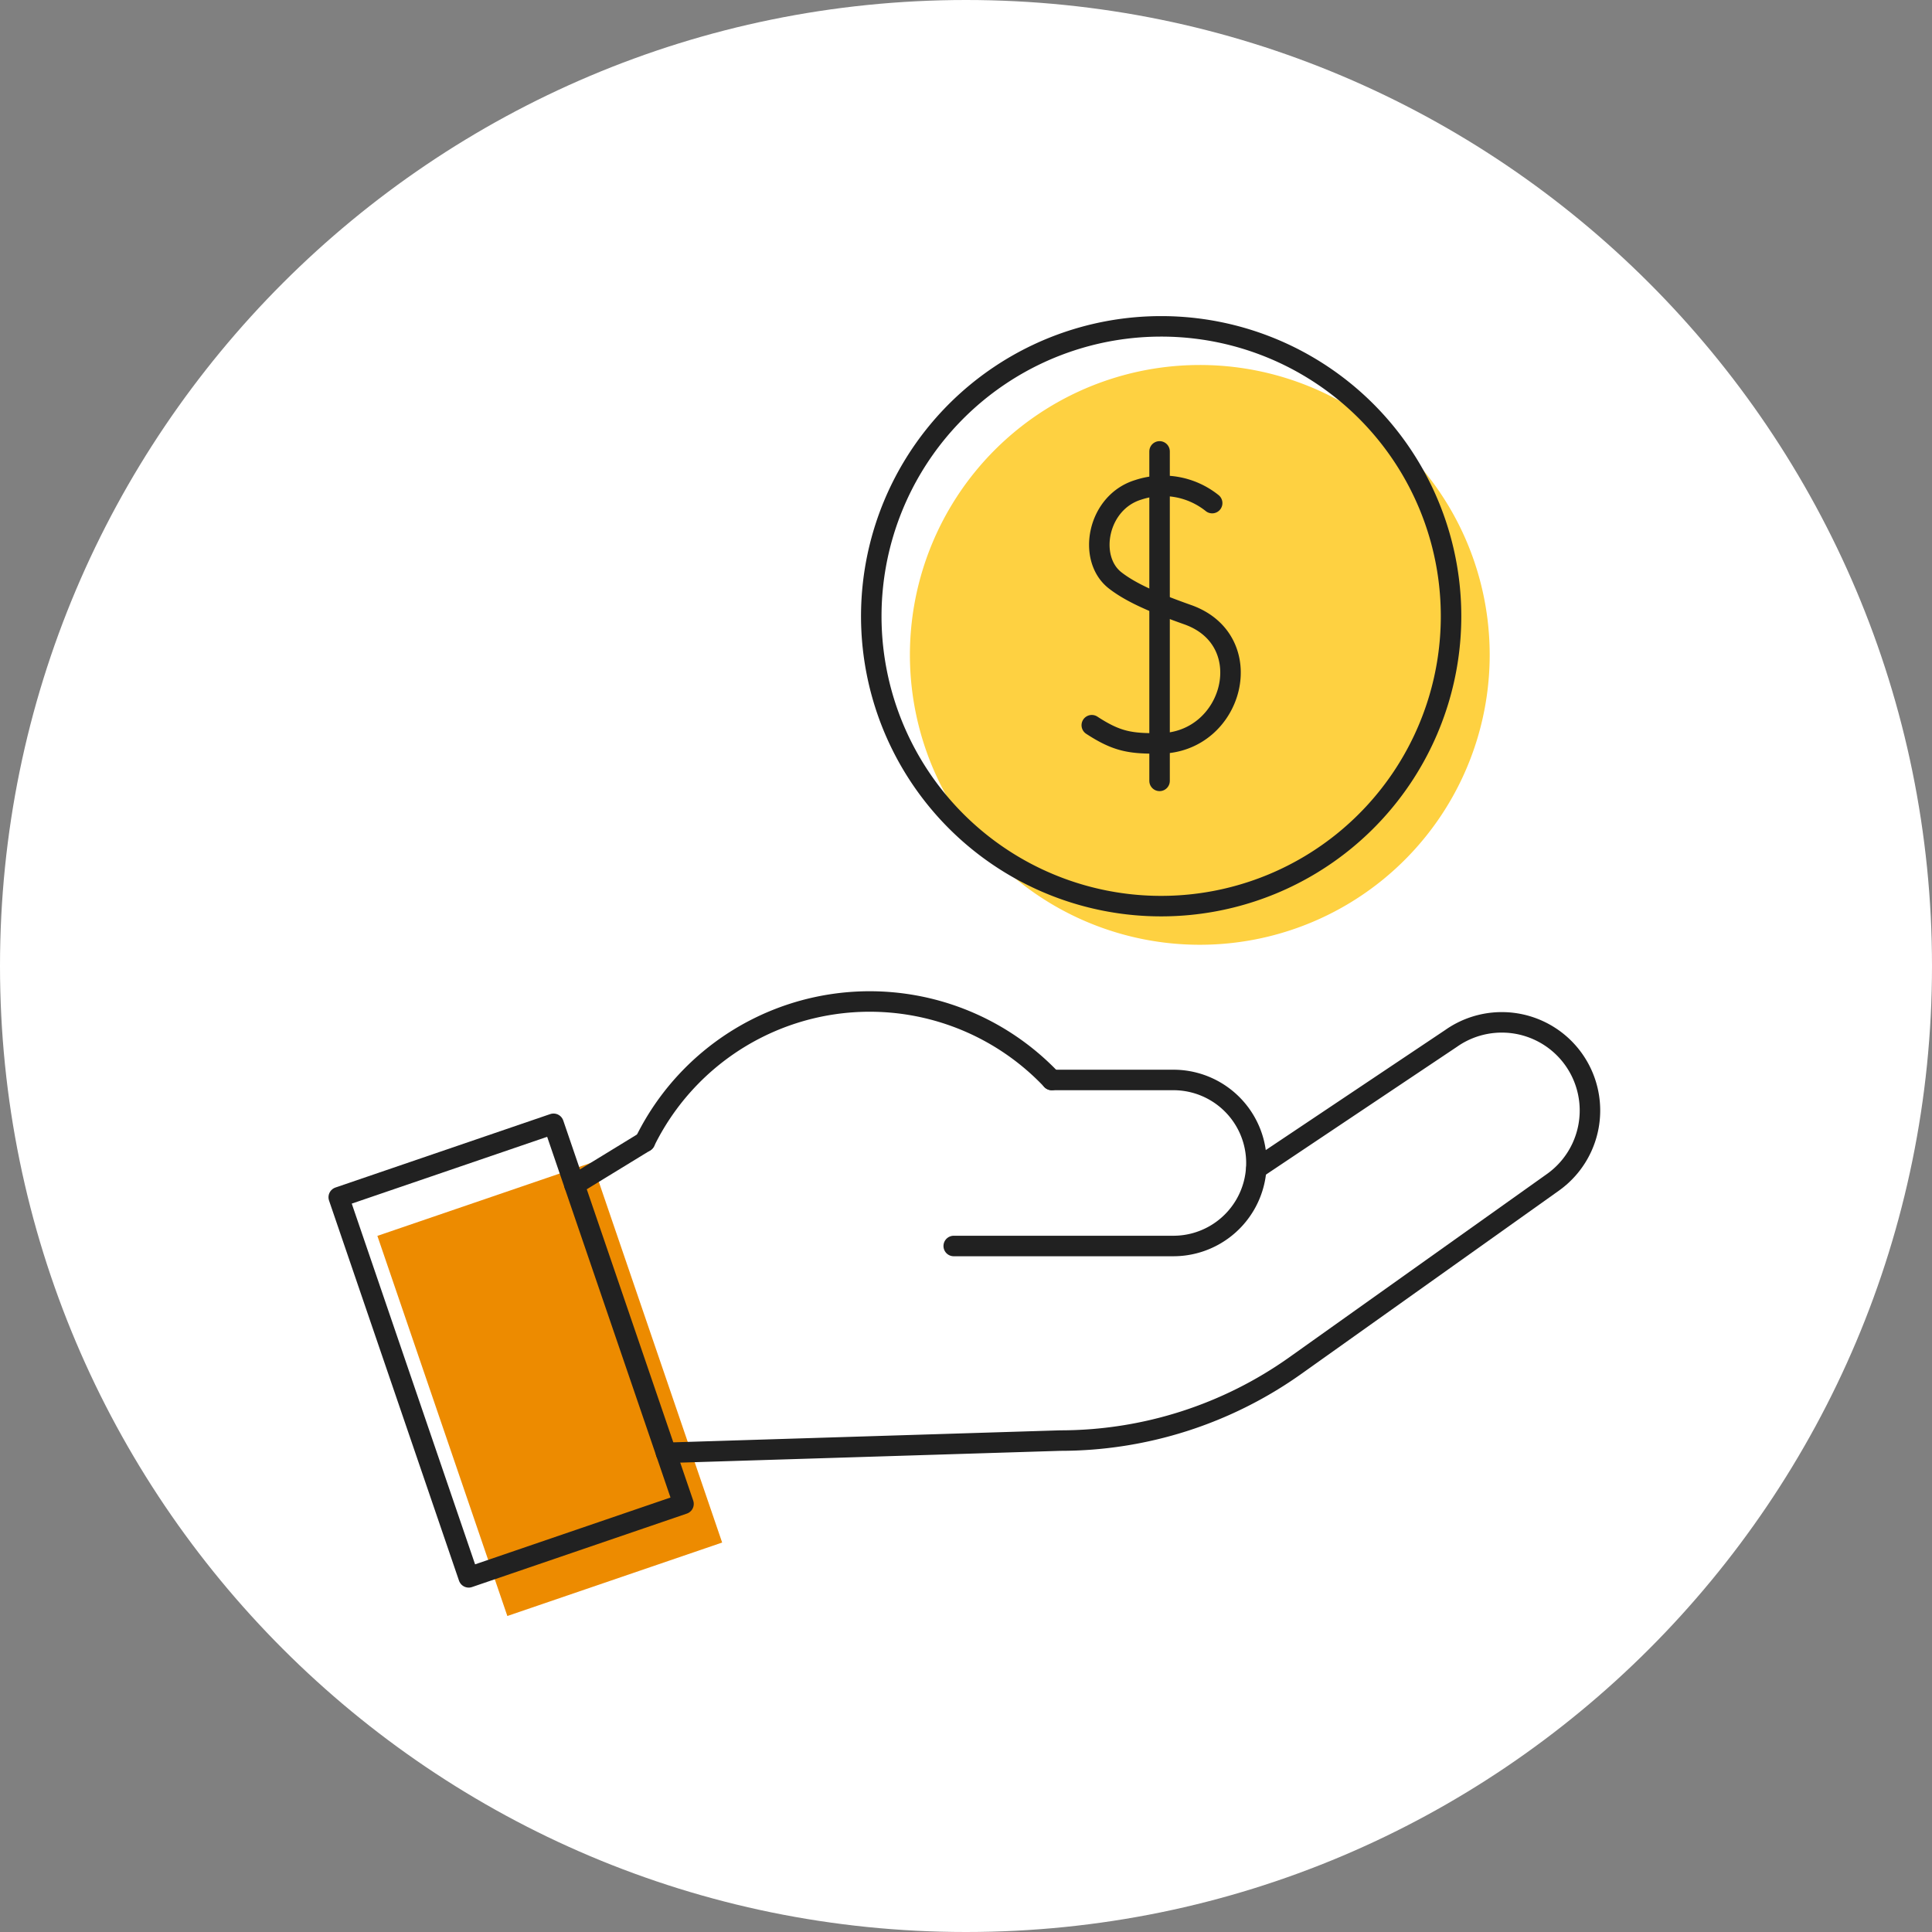 <svg id="Group_482" data-name="Group 482" xmlns="http://www.w3.org/2000/svg" xmlns:xlink="http://www.w3.org/1999/xlink" width="377" height="377" viewBox="0 0 377 377">
  <rect x="0" y="0" width="377" height="377" fill="#808080" stroke="none"/>
  <defs>
    <clipPath id="clip-path">
      <rect id="Rectangle_278" data-name="Rectangle 278" width="377" height="377" fill="none"/>
    </clipPath>
  </defs>
  <g id="Group_481" data-name="Group 481" clip-path="url(#clip-path)">
    <path id="Path_4208" data-name="Path 4208" d="M377,188.5C377,292.6,292.6,377,188.5,377S0,292.6,0,188.5,84.4,0,188.5,0,377,84.4,377,188.5" fill="#fff"/>
    <rect id="Rectangle_276" data-name="Rectangle 276" width="44.299" height="78.39" transform="translate(73.639 241.162) rotate(-18.876)" fill="#ed8b00"/>
    <path id="Path_4209" data-name="Path 4209" d="M160.231,75.446a56.567,56.567,0,1,1-56.569-56.554,56.546,56.546,0,0,1,56.569,56.554" transform="translate(130.459 52.331)" fill="#fed141"/>
    <path id="Path_4210" data-name="Path 4210" d="M158.231,73.446a56.567,56.567,0,1,1-56.569-56.554A56.546,56.546,0,0,1,158.231,73.446Z" transform="translate(124.919 46.791)" fill="none" stroke="#212121" stroke-linecap="round" stroke-linejoin="round" stroke-width="4"/>
    <rect id="Rectangle_277" data-name="Rectangle 277" width="44.299" height="78.39" transform="translate(66.099 233.622) rotate(-18.876)" fill="none" stroke="#212121" stroke-linecap="round" stroke-linejoin="round" stroke-width="4"/>
    <path id="Path_4211" data-name="Path 4211" d="M149.684,81.427l37.964-25.4a17.2,17.2,0,0,1,19.834,28.109l-50.149,35.679a79.2,79.2,0,0,1-45.96,14.677l-76.9,2.386" transform="translate(95.49 146.616)" fill="none" stroke="#212121" stroke-linecap="round" stroke-linejoin="round" stroke-width="4"/>
    <path id="Path_4212" data-name="Path 4212" d="M49.365,88.3H92.23a16.2,16.2,0,1,0,0-32.4H68.49" transform="translate(136.741 154.837)" fill="none" stroke="#212121" stroke-linecap="round" stroke-linejoin="round" stroke-width="4"/>
    <path id="Path_4213" data-name="Path 4213" d="M33.38,79.192a48.852,48.852,0,0,1,79.385-12.045" transform="translate(92.463 143.589)" fill="none" stroke="#212121" stroke-linecap="round" stroke-linejoin="round" stroke-width="4"/>
    <line id="Line_119" data-name="Line 119" x1="13.757" y2="8.415" transform="translate(112.086 222.78)" fill="none" stroke="#212121" stroke-linecap="round" stroke-linejoin="round" stroke-width="4"/>
    <path id="Path_4214" data-name="Path 4214" d="M80,28.488A15.343,15.343,0,0,0,65.6,25.894c-8.007,2.42-10,13.384-4.558,17.655C64.172,46,68.88,48.016,75.225,50.263c14.187,5.014,8.946,25.025-5.489,25.123-5.636.041-8.271-.32-13.225-3.555" transform="translate(156.535 69.683)" fill="none" stroke="#212121" stroke-linecap="round" stroke-linejoin="round" stroke-width="4"/>
    <line id="Line_120" data-name="Line 120" y2="64.294" transform="translate(226.272 88.083)" fill="none" stroke="#212121" stroke-linecap="round" stroke-linejoin="round" stroke-width="4"/>
  </g>
</svg>
